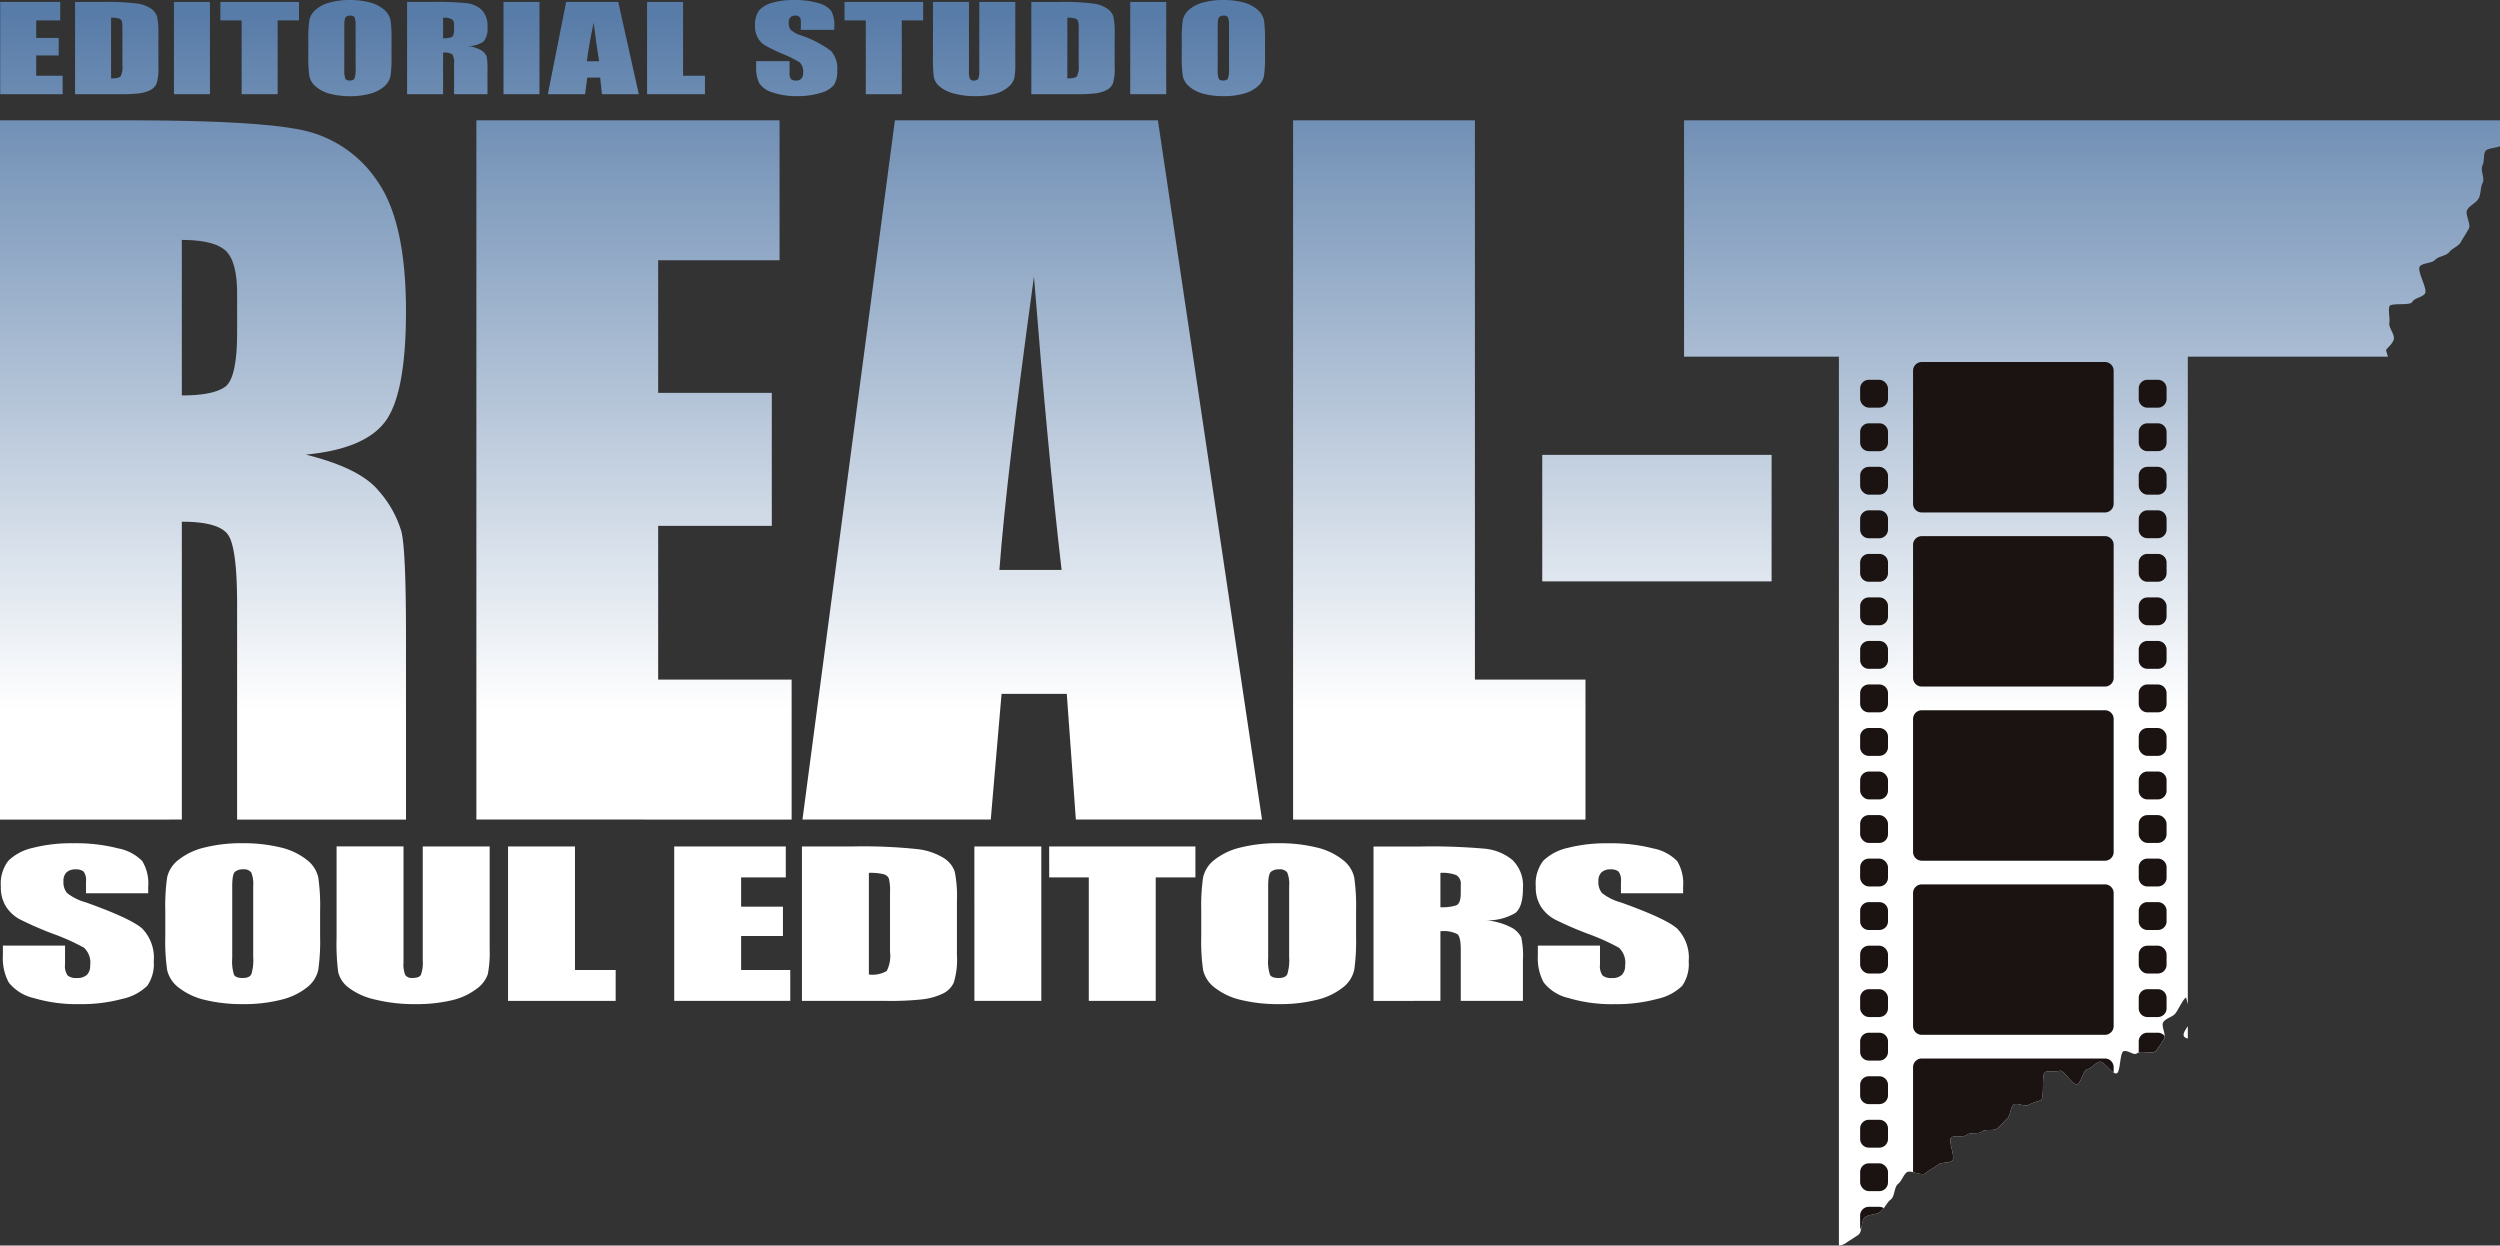<svg id="レイヤー_1" data-name="レイヤー 1" xmlns="http://www.w3.org/2000/svg" xmlns:xlink="http://www.w3.org/1999/xlink" viewBox="0 0 325.594 162.211">
  <rect x="0" y="0" width="325.594" height="162.211" fill="#333333" stroke="none"/>
  <defs>
    <style>
      .cls-1 {
        fill: url(#名称未設定グラデーション_8);
      }

      .cls-2 {
        fill: url(#名称未設定グラデーション_8-2);
      }

      .cls-3 {
        fill: url(#名称未設定グラデーション_8-3);
      }

      .cls-4 {
        fill: url(#名称未設定グラデーション_8-4);
      }

      .cls-5 {
        fill: url(#名称未設定グラデーション_8-5);
      }

      .cls-6 {
        fill: url(#名称未設定グラデーション_8-6);
      }

      .cls-7 {
        fill: url(#名称未設定グラデーション_8-7);
      }

      .cls-8 {
        fill: url(#名称未設定グラデーション_8-8);
      }

      .cls-9 {
        fill: url(#名称未設定グラデーション_8-9);
      }

      .cls-10 {
        fill: url(#名称未設定グラデーション_8-10);
      }

      .cls-11 {
        fill: url(#名称未設定グラデーション_8-11);
      }

      .cls-12 {
        fill: url(#名称未設定グラデーション_8-12);
      }

      .cls-13 {
        fill: url(#名称未設定グラデーション_8-13);
      }

      .cls-14 {
        fill: url(#名称未設定グラデーション_8-14);
      }

      .cls-15 {
        fill: url(#名称未設定グラデーション_8-15);
      }

      .cls-16 {
        fill: url(#名称未設定グラデーション_8-16);
      }

      .cls-17 {
        fill: url(#名称未設定グラデーション_8-17);
      }

      .cls-18 {
        fill: url(#名称未設定グラデーション_8-18);
      }

      .cls-19 {
        fill: url(#名称未設定グラデーション_8-19);
      }

      .cls-20 {
        fill: url(#名称未設定グラデーション_8-20);
      }

      .cls-21 {
        fill: url(#名称未設定グラデーション_8-21);
      }

      .cls-22 {
        fill: url(#名称未設定グラデーション_8-22);
      }

      .cls-23 {
        fill: url(#名称未設定グラデーション_8-23);
      }

      .cls-24 {
        fill: url(#名称未設定グラデーション_8-24);
      }

      .cls-25 {
        fill: url(#名称未設定グラデーション_8-25);
      }

      .cls-26 {
        fill: url(#名称未設定グラデーション_8-26);
      }

      .cls-27 {
        fill: url(#名称未設定グラデーション_8-27);
      }

      .cls-28 {
        fill: url(#名称未設定グラデーション_8-28);
      }

      .cls-29 {
        fill: url(#名称未設定グラデーション_8-29);
      }

      .cls-30 {
        fill: url(#名称未設定グラデーション_8-30);
      }

      .cls-31 {
        fill: url(#名称未設定グラデーション_8-31);
      }

      .cls-32 {
        fill: url(#名称未設定グラデーション_8-32);
      }

      .cls-33 {
        fill: url(#名称未設定グラデーション_8-33);
      }

      .cls-34 {
        fill: #1a1311;
      }
    </style>
    <linearGradient id="名称未設定グラデーション_8" data-name="名称未設定グラデーション 8" x1="33.719" y1="126.899" x2="33.719" y2="5.898" gradientUnits="userSpaceOnUse">
      <stop offset="0.25" stop-color="#fff"/>
      <stop offset="1" stop-color="#587ca8"/>
    </linearGradient>
    <linearGradient id="名称未設定グラデーション_8-2" x1="89.855" y1="126.899" x2="89.855" y2="5.898" xlink:href="#名称未設定グラデーション_8"/>
    <linearGradient id="名称未設定グラデーション_8-3" x1="141.718" y1="126.899" x2="141.718" y2="5.898" xlink:href="#名称未設定グラデーション_8"/>
    <linearGradient id="名称未設定グラデーション_8-4" x1="194.732" y1="126.899" x2="194.732" y2="5.898" xlink:href="#名称未設定グラデーション_8"/>
    <linearGradient id="名称未設定グラデーション_8-5" x1="291.942" y1="126.899" x2="291.942" y2="5.898" xlink:href="#名称未設定グラデーション_8"/>
    <linearGradient id="名称未設定グラデーション_8-6" x1="279.743" y1="126.899" x2="279.743" y2="5.898" xlink:href="#名称未設定グラデーション_8"/>
    <linearGradient id="名称未設定グラデーション_8-7" x1="215.794" y1="122.965" x2="215.794" y2="1.964" xlink:href="#名称未設定グラデーション_8"/>
    <linearGradient id="名称未設定グラデーション_8-8" x1="11.373" y1="126.899" x2="11.373" y2="5.898" xlink:href="#名称未設定グラデーション_8"/>
    <linearGradient id="名称未設定グラデーション_8-9" x1="22.487" y1="126.899" x2="22.487" y2="5.898" xlink:href="#名称未設定グラデーション_8"/>
    <linearGradient id="名称未設定グラデーション_8-10" x1="32.282" y1="126.899" x2="32.282" y2="5.898" xlink:href="#名称未設定グラデーション_8"/>
    <linearGradient id="名称未設定グラデーション_8-11" x1="41.102" y1="126.899" x2="41.102" y2="5.898" xlink:href="#名称未設定グラデーション_8"/>
    <linearGradient id="名称未設定グラデーション_8-12" x1="52.856" y1="126.899" x2="52.856" y2="5.898" xlink:href="#名称未設定グラデーション_8"/>
    <linearGradient id="名称未設定グラデーション_8-13" x1="65.535" y1="126.899" x2="65.535" y2="5.898" xlink:href="#名称未設定グラデーション_8"/>
    <linearGradient id="名称未設定グラデーション_8-14" x1="75.201" y1="126.899" x2="75.201" y2="5.898" xlink:href="#名称未設定グラデーション_8"/>
    <linearGradient id="名称未設定グラデーション_8-15" x1="84.556" y1="126.899" x2="84.556" y2="5.898" xlink:href="#名称未設定グラデーション_8"/>
    <linearGradient id="名称未設定グラデーション_8-16" x1="95.324" y1="126.899" x2="95.324" y2="5.898" xlink:href="#名称未設定グラデーション_8"/>
    <linearGradient id="名称未設定グラデーション_8-17" x1="110.971" y1="126.899" x2="110.971" y2="5.898" xlink:href="#名称未設定グラデーション_8"/>
    <linearGradient id="名称未設定グラデーション_8-18" x1="122.391" y1="126.899" x2="122.391" y2="5.898" xlink:href="#名称未設定グラデーション_8"/>
    <linearGradient id="名称未設定グラデーション_8-19" x1="134.151" y1="126.899" x2="134.151" y2="5.898" xlink:href="#名称未設定グラデーション_8"/>
    <linearGradient id="名称未設定グラデーション_8-20" x1="147.03" y1="126.899" x2="147.03" y2="5.898" xlink:href="#名称未設定グラデーション_8"/>
    <linearGradient id="名称未設定グラデーション_8-21" x1="156.824" y1="126.899" x2="156.824" y2="5.898" xlink:href="#名称未設定グラデーション_8"/>
    <linearGradient id="名称未設定グラデーション_8-22" x1="166.613" y1="126.899" x2="166.613" y2="5.898" xlink:href="#名称未設定グラデーション_8"/>
    <linearGradient id="名称未設定グラデーション_8-23" x1="17.347" y1="126.899" x2="17.347" y2="5.898" xlink:href="#名称未設定グラデーション_8"/>
    <linearGradient id="名称未設定グラデーション_8-24" x1="38.891" y1="126.899" x2="38.891" y2="5.898" xlink:href="#名称未設定グラデーション_8"/>
    <linearGradient id="名称未設定グラデーション_8-25" x1="61.087" y1="126.899" x2="61.087" y2="5.898" xlink:href="#名称未設定グラデーション_8"/>
    <linearGradient id="名称未設定グラデーション_8-26" x1="80.458" y1="126.899" x2="80.458" y2="5.898" xlink:href="#名称未設定グラデーション_8"/>
    <linearGradient id="名称未設定グラデーション_8-27" x1="102.646" y1="126.899" x2="102.646" y2="5.898" xlink:href="#名称未設定グラデーション_8"/>
    <linearGradient id="名称未設定グラデーション_8-28" x1="121.818" y1="126.899" x2="121.818" y2="5.898" xlink:href="#名称未設定グラデーション_8"/>
    <linearGradient id="名称未設定グラデーション_8-29" x1="138.54" y1="126.899" x2="138.54" y2="5.898" xlink:href="#名称未設定グラデーション_8"/>
    <linearGradient id="名称未設定グラデーション_8-30" x1="153.448" y1="126.899" x2="153.448" y2="5.898" xlink:href="#名称未設定グラデーション_8"/>
    <linearGradient id="名称未設定グラデーション_8-31" x1="173.811" y1="126.899" x2="173.811" y2="5.898" xlink:href="#名称未設定グラデーション_8"/>
    <linearGradient id="名称未設定グラデーション_8-32" x1="195.894" y1="126.899" x2="195.894" y2="5.898" xlink:href="#名称未設定グラデーション_8"/>
    <linearGradient id="名称未設定グラデーション_8-33" x1="217.251" y1="126.899" x2="217.251" y2="5.898" xlink:href="#名称未設定グラデーション_8"/>
  </defs>
  <title>LOGO</title>
  <g>
    <g>
      <path class="cls-1" d="M36.616,36.537c1.029.9,1.547,2.8,1.547,5.678v5.008q0,6.018-1.6,7.117t-5.6,1.094V35.184Q35.068,35.184,36.616,36.537Zm-5.652,74.135V71.879q4.893,0,6.047,1.744t1.152,9.053v28H60.157V86.653q0-11.021-.592-13.471a13.933,13.933,0,0,0-3.01-5.373q-2.42-2.924-9.449-4.668,7.764-.733,10.406-4.387t2.645-14.289q0-11.64-3.742-16.959A15.631,15.631,0,0,0,46.741,20.9q-5.935-1.292-22.7-1.293H7.282v91.066Z" transform="translate(-7.282 -3.934)"/>
      <path class="cls-2" d="M69.325,110.672V19.606h39.486V37.83H93V55.1H107.8V72.424H93V92.448h17.381v18.225Z" transform="translate(-7.282 -3.934)"/>
      <path class="cls-3" d="M141.942,39.967q1.8,22.723,3.6,38.191h-8.1Q138.341,66.068,141.942,39.967Zm-30.149,70.7h24.524L137.723,94.3h8.494l1.182,16.367h24.244L158.084,19.606H123.831Z" transform="translate(-7.282 -3.934)"/>
      <path class="cls-4" d="M175.692,19.606h23.68V92.448h14.4v18.225h-38.08Z" transform="translate(-7.282 -3.934)"/>
      <g>
        <path class="cls-5" d="M291.684,138.84c.047.158.25.273.533.363V137.58C291.915,138.039,291.584,138.5,291.684,138.84Z" transform="translate(-7.282 -3.934)"/>
        <path class="cls-6" d="M226.61,19.606V50.383h20.168V166.145a1.931,1.931,0,0,0,.816-.256c.563-.4,1.168-.742,1.721-1.143s.32-1.883.867-2.287,1.463-.3,2.006-.709.8-1.184,1.34-1.588.434-1.646.965-2.055c.48-.367.648-1.123,1.123-1.492s1.918.514,2.391.141c.525-.41,1.137-.713,1.656-1.127.469-.373,1.4-.17,1.871-.547s-.582-2.6-.121-2.982,1.559.023,2.02-.359,1.519-.045,1.977-.434,1.553-.025,2.008-.412.824-.889,1.277-1.281.369-1.4.818-1.8c.41-.359,1.574.361,1.982,0a10.237,10.237,0,0,1,1.543-.566c.6-.264.029-3.51.647-3.711.553-.178,1.293,0,1.859-.145s1.643,1.887,2.219,1.762.8-1.852,1.377-1.975,1.01-.834,1.592-.965,1.633,1.672,2.211,1.514c.525-.141.394-2.719.92-2.893.672-.15,1.3.643,1.781.26s2.084.2,2.463-.326c.336-.465.715-1.025,1.025-1.541s-.439-1.676-.105-2.176,1.1-.633,1.516-1.064c.353-.367,1-1.873,1.441-2.15.072.225.152.549.234.9V50.383H318.29a8.486,8.486,0,0,1-.256-.85c.125-.285.873-.813,1.006-1.408.154-.67-.688-1.488-.578-2.135s-.172-1.516.008-2.15c.149-.523,2.693-.053,2.963-.572.4-.58,1.156-.535,1.646-1.063s-1.139-3.1-.617-3.607c.473-.467,1.508-.344,1.967-.826s1.459-.5,1.861-1.031c.355-.463,1.186-.734,1.471-1.252.33-.605.729-1.174,1.053-1.775s-.531-1.836-.213-2.436,1.184-.912,1.5-1.51.207-1.416.516-2.014-.326-1.672-.023-2.271c.271-.537.094-1.291.361-1.83.219-.437,1.358-.414,1.924-.68V19.606Z" transform="translate(-7.282 -3.934)"/>
      </g>
      <rect class="cls-7" x="200.859" y="59.242" width="29.869" height="16.476"/>
    </g>
    <path class="cls-8" d="M7.309,16.2V4.188h7.816v2.4H12V8.871h2.928v2.285H12V13.8h3.439v2.4Z" transform="translate(-7.282 -3.934)"/>
    <path class="cls-9" d="M22.793,6.35a.564.564,0,0,1,.358.34,4.3,4.3,0,0,1,.076,1.045V12.4a2.712,2.712,0,0,1-.234,1.473q-.232.272-1.246.273V6.243A3.4,3.4,0,0,1,22.793,6.35Zm.178,9.853a19.2,19.2,0,0,0,2.516-.121,4.251,4.251,0,0,0,1.4-.434,1.7,1.7,0,0,0,.795-.852,6.612,6.612,0,0,0,.229-2.164V8.424a10.721,10.721,0,0,0-.156-2.287,2,2,0,0,0-.779-1.059,4.168,4.168,0,0,0-1.82-.682,32.137,32.137,0,0,0-4.592-.209H17.059V16.2Z" transform="translate(-7.282 -3.934)"/>
    <path class="cls-10" d="M29.938,4.188h4.688V16.2H29.938Z" transform="translate(-7.282 -3.934)"/>
    <path class="cls-11" d="M35.981,4.188H46.223v2.4H43.44V16.2H38.752V6.592H35.981Z" transform="translate(-7.282 -3.934)"/>
    <path class="cls-12" d="M53.458,14.141c-.09.187-.293.281-.613.281s-.51-.082-.594-.246a3.7,3.7,0,0,1-.129-1.289V7.274c0-.617.064-.99.2-1.117a.777.777,0,0,1,.562-.189.612.612,0,0,1,.572.236,2.537,2.537,0,0,1,.141,1.07V12.8A4,4,0,0,1,53.458,14.141Zm4.687-7.57A2.432,2.432,0,0,0,57.309,5.2a4.5,4.5,0,0,0-1.854-.947,9.82,9.82,0,0,0-2.6-.316,9.6,9.6,0,0,0-2.672.336,4.477,4.477,0,0,0-1.82.955,2.429,2.429,0,0,0-.8,1.377,17.424,17.424,0,0,0-.129,2.564v2.057a16.888,16.888,0,0,0,.135,2.6A2.457,2.457,0,0,0,48.4,15.2a4.522,4.522,0,0,0,1.856.945,9.888,9.888,0,0,0,2.6.316,9.585,9.585,0,0,0,2.672-.334,4.493,4.493,0,0,0,1.82-.959,2.433,2.433,0,0,0,.8-1.377,17.788,17.788,0,0,0,.127-2.564V9.166A16.9,16.9,0,0,0,58.145,6.571Z" transform="translate(-7.282 -3.934)"/>
    <path class="cls-13" d="M66.108,6.422a.8.8,0,0,1,.307.75v.66c0,.527-.105.842-.318.939a3.013,3.013,0,0,1-1.107.143V6.243A2.4,2.4,0,0,1,66.108,6.422ZM64.989,16.2V10.786a1.931,1.931,0,0,1,1.2.23,1.932,1.932,0,0,1,.229,1.2V16.2h4.353v-3.17a7.642,7.642,0,0,0-.117-1.777,1.824,1.824,0,0,0-.6-.707,4.3,4.3,0,0,0-1.869-.617,3.472,3.472,0,0,0,2.059-.58,2.551,2.551,0,0,0,.525-1.885,2.957,2.957,0,0,0-.742-2.236,3.425,3.425,0,0,0-1.914-.873,38.005,38.005,0,0,0-4.492-.17H60.3V16.2Z" transform="translate(-7.282 -3.934)"/>
    <path class="cls-14" d="M72.858,4.188h4.685V16.2H72.858Z" transform="translate(-7.282 -3.934)"/>
    <path class="cls-15" d="M84.6,6.873q.357,3,.713,5.041h-1.6Q83.888,10.318,84.6,6.873ZM78.633,16.2h4.853l.279-2.16h1.68l.234,2.16h4.8L87.8,4.188H81.016Z" transform="translate(-7.282 -3.934)"/>
    <path class="cls-16" d="M91.555,4.188h4.688V13.8h2.85v2.4H91.555Z" transform="translate(-7.282 -3.934)"/>
    <path class="cls-17" d="M115.936,7.348v.475h-4.352V6.932a1.229,1.229,0,0,0-.168-.791.751.751,0,0,0-.557-.174.849.849,0,0,0-.641.23.994.994,0,0,0-.217.7,1.427,1.427,0,0,0,.244.9,3.528,3.528,0,0,0,1.326.736,13.813,13.813,0,0,1,3.939,2.033,3.452,3.452,0,0,1,.814,2.561,3.2,3.2,0,0,1-.451,1.893,3.421,3.421,0,0,1-1.742,1.02,9.949,9.949,0,0,1-3.006.414,9.6,9.6,0,0,1-3.213-.477,3.084,3.084,0,0,1-1.742-1.209,4.341,4.341,0,0,1-.41-2.088V11.9h4.352V13.36a1.381,1.381,0,0,0,.184.871.891.891,0,0,0,.652.191.906.906,0,0,0,.7-.246,1.035,1.035,0,0,0,.227-.727,1.688,1.688,0,0,0-.434-1.387,14.793,14.793,0,0,0-2.193-1.092A23.313,23.313,0,0,1,106.93,9.85a2.814,2.814,0,0,1-.941-.963,3.015,3.015,0,0,1-.373-1.574,3.144,3.144,0,0,1,.529-2.019,3.472,3.472,0,0,1,1.709-1,9.981,9.981,0,0,1,2.85-.359,10.676,10.676,0,0,1,3.111.394,3.153,3.153,0,0,1,1.7.992A3.661,3.661,0,0,1,115.936,7.348Z" transform="translate(-7.282 -3.934)"/>
    <path class="cls-18" d="M117.27,4.188h10.242v2.4h-2.783V16.2h-4.687V6.592H117.27Z" transform="translate(-7.282 -3.934)"/>
    <path class="cls-19" d="M134.825,4.188h4.687v8.029a9.265,9.265,0,0,1-.135,1.92,2.32,2.32,0,0,1-.791,1.135,4.357,4.357,0,0,1-1.73.885,9.514,9.514,0,0,1-2.533.3,10.207,10.207,0,0,1-2.85-.359,4.515,4.515,0,0,1-1.848-.926,2.2,2.2,0,0,1-.725-1.207,19.58,19.58,0,0,1-.111-2.666V4.188h4.687V13.2a2.409,2.409,0,0,0,.129,1.006.547.547,0,0,0,.516.219c.3,0,.488-.082.574-.24a3.033,3.033,0,0,0,.129-1.141Z" transform="translate(-7.282 -3.934)"/>
    <path class="cls-20" d="M147.334,6.35a.564.564,0,0,1,.358.34,4.285,4.285,0,0,1,.076,1.045V12.4a2.736,2.736,0,0,1-.232,1.473q-.234.272-1.246.273V6.243A3.4,3.4,0,0,1,147.334,6.35Zm.18,9.853a19.247,19.247,0,0,0,2.516-.121,4.238,4.238,0,0,0,1.4-.434,1.688,1.688,0,0,0,.795-.852,6.6,6.6,0,0,0,.231-2.164V8.424a10.844,10.844,0,0,0-.156-2.287,2.016,2.016,0,0,0-.781-1.059A4.158,4.158,0,0,0,149.7,4.4a32.152,32.152,0,0,0-4.592-.209H141.6V16.2Z" transform="translate(-7.282 -3.934)"/>
    <path class="cls-21" d="M154.481,4.188h4.686V16.2h-4.686Z" transform="translate(-7.282 -3.934)"/>
    <path class="cls-22" d="M167.213,14.141c-.088.187-.293.281-.611.281s-.51-.082-.6-.246a3.7,3.7,0,0,1-.129-1.289V7.274q0-.926.2-1.117a.78.78,0,0,1,.562-.189.617.617,0,0,1,.574.236,2.548,2.548,0,0,1,.139,1.07V12.8A3.994,3.994,0,0,1,167.213,14.141Zm4.688-7.57a2.439,2.439,0,0,0-.834-1.373,4.522,4.522,0,0,0-1.856-.947,9.82,9.82,0,0,0-2.6-.316,9.577,9.577,0,0,0-2.67.336,4.473,4.473,0,0,0-1.822.955,2.429,2.429,0,0,0-.8,1.377,17.8,17.8,0,0,0-.127,2.564v2.057a16.927,16.927,0,0,0,.133,2.6,2.456,2.456,0,0,0,.834,1.373,4.52,4.52,0,0,0,1.855.945,9.9,9.9,0,0,0,2.6.316,9.588,9.588,0,0,0,2.672-.334,4.5,4.5,0,0,0,1.822-.959,2.44,2.44,0,0,0,.8-1.377,17.458,17.458,0,0,0,.127-2.564V9.166A17.162,17.162,0,0,0,171.9,6.571Z" transform="translate(-7.282 -3.934)"/>
    <path class="cls-23" d="M26.581,119.467v.8h-8.1v-1.49a1.924,1.924,0,0,0-.309-1.332,1.531,1.531,0,0,0-1.035-.285,1.676,1.676,0,0,0-1.191.385,1.556,1.556,0,0,0-.4,1.17A2.208,2.208,0,0,0,16,120.225a6.8,6.8,0,0,0,2.465,1.232q5.815,2.074,7.328,3.4a5.441,5.441,0,0,1,1.512,4.287,4.939,4.939,0,0,1-.838,3.168,6.567,6.567,0,0,1-3.24,1.709,20.373,20.373,0,0,1-5.59.688,19.617,19.617,0,0,1-5.973-.795,5.765,5.765,0,0,1-3.24-2.023,6.636,6.636,0,0,1-.766-3.492v-1.316h8.094v2.447a2.111,2.111,0,0,0,.342,1.453,1.764,1.764,0,0,0,1.211.324,1.81,1.81,0,0,0,1.295-.41,1.62,1.62,0,0,0,.424-1.217,2.663,2.663,0,0,0-.807-2.322,28.235,28.235,0,0,0-4.08-1.826,45.426,45.426,0,0,1-4.3-1.879,4.952,4.952,0,0,1-1.75-1.613,4.621,4.621,0,0,1-.693-2.633,4.9,4.9,0,0,1,.982-3.381,6.636,6.636,0,0,1,3.18-1.668,20.188,20.188,0,0,1,5.3-.6,21.94,21.94,0,0,1,5.787.66,5.974,5.974,0,0,1,3.166,1.658A5.654,5.654,0,0,1,26.581,119.467Z" transform="translate(-7.282 -3.934)"/>
    <path class="cls-24" d="M40.01,130.832q-.249.475-1.141.475c-.58,0-.947-.139-1.107-.41a5.7,5.7,0,0,1-.236-2.162v-9.393c0-1.033.119-1.658.361-1.869a1.552,1.552,0,0,1,1.047-.316,1.2,1.2,0,0,1,1.064.393,3.838,3.838,0,0,1,.26,1.793v9.242A6.069,6.069,0,0,1,40.01,130.832Zm8.715-12.668a4.036,4.036,0,0,0-1.553-2.3,8.741,8.741,0,0,0-3.447-1.584,20.381,20.381,0,0,0-4.834-.527,19.7,19.7,0,0,0-4.969.559,8.663,8.663,0,0,0-3.385,1.6,3.98,3.98,0,0,0-1.49,2.307,26.2,26.2,0,0,0-.238,4.291v3.441a25.729,25.729,0,0,0,.248,4.346,4.025,4.025,0,0,0,1.553,2.3,8.741,8.741,0,0,0,3.447,1.584,20.367,20.367,0,0,0,4.834.527,19.6,19.6,0,0,0,4.969-.561,8.645,8.645,0,0,0,3.385-1.6,3.99,3.99,0,0,0,1.49-2.307,26.414,26.414,0,0,0,.238-4.289v-3.441A25.547,25.547,0,0,0,48.725,118.164Z" transform="translate(-7.282 -3.934)"/>
    <path class="cls-25" d="M62.34,114.176h8.715v13.439a14.127,14.127,0,0,1-.248,3.213,3.926,3.926,0,0,1-1.471,1.9,8.372,8.372,0,0,1-3.219,1.479,19.528,19.528,0,0,1-4.709.5,21.168,21.168,0,0,1-5.3-.6,8.79,8.79,0,0,1-3.436-1.555,3.59,3.59,0,0,1-1.346-2.018,29.4,29.4,0,0,1-.209-4.463v-11.9h8.717v15.08a3.7,3.7,0,0,0,.238,1.684,1.07,1.07,0,0,0,.963.367q.826,0,1.066-.406a4.621,4.621,0,0,0,.238-1.9Z" transform="translate(-7.282 -3.934)"/>
    <path class="cls-26" d="M73.45,114.176h8.715v16.088h5.3v4.023H73.45Z" transform="translate(-7.282 -3.934)"/>
    <path class="cls-27" d="M95.09,134.287V114.176h14.531V118.2h-5.816v3.816h5.445v3.824h-5.445v4.424h6.4v4.023Z" transform="translate(-7.282 -3.934)"/>
    <path class="cls-28" d="M122.387,117.8a.994.994,0,0,1,.664.564,6.412,6.412,0,0,1,.145,1.752v7.811a4.229,4.229,0,0,1-.434,2.469,3.676,3.676,0,0,1-2.32.453V117.616A6.75,6.75,0,0,1,122.387,117.8Zm.332,16.488a39.415,39.415,0,0,0,4.68-.2,8.456,8.456,0,0,0,2.609-.719,3.009,3.009,0,0,0,1.478-1.432,10.017,10.017,0,0,0,.424-3.619V121.27a16.207,16.207,0,0,0-.289-3.832,3.412,3.412,0,0,0-1.449-1.771,8.377,8.377,0,0,0-3.385-1.143,67.035,67.035,0,0,0-8.541-.348h-6.521v20.111Z" transform="translate(-7.282 -3.934)"/>
    <path class="cls-29" d="M134.182,114.176H142.9v20.111h-8.715Z" transform="translate(-7.282 -3.934)"/>
    <path class="cls-30" d="M143.924,114.176h19.047V118.2H157.8v16.088h-8.717V118.2h-5.154Z" transform="translate(-7.282 -3.934)"/>
    <path class="cls-31" d="M174.93,130.832c-.166.316-.545.475-1.141.475-.578,0-.947-.139-1.105-.41a5.625,5.625,0,0,1-.24-2.162v-9.393c0-1.033.121-1.658.363-1.869a1.553,1.553,0,0,1,1.045-.316,1.2,1.2,0,0,1,1.066.393,3.835,3.835,0,0,1,.26,1.793v9.242A6.116,6.116,0,0,1,174.93,130.832Zm8.715-12.668a4.026,4.026,0,0,0-1.553-2.3,8.728,8.728,0,0,0-3.447-1.584,20.368,20.368,0,0,0-4.834-.527,19.7,19.7,0,0,0-4.969.559,8.674,8.674,0,0,0-3.385,1.6,3.98,3.98,0,0,0-1.49,2.307,26.428,26.428,0,0,0-.238,4.291v3.441a25.537,25.537,0,0,0,.248,4.346,4.019,4.019,0,0,0,1.555,2.3,8.732,8.732,0,0,0,3.445,1.584,20.393,20.393,0,0,0,4.834.527,19.6,19.6,0,0,0,4.969-.561,8.634,8.634,0,0,0,3.385-1.6,3.994,3.994,0,0,0,1.492-2.307,26.722,26.722,0,0,0,.236-4.289v-3.441A25.547,25.547,0,0,0,183.645,118.164Z" transform="translate(-7.282 -3.934)"/>
    <path class="cls-32" d="M196.959,117.914a1.285,1.285,0,0,1,.57,1.254v1.105c0,.889-.2,1.41-.592,1.574a6.071,6.071,0,0,1-2.059.242v-4.475A4.963,4.963,0,0,1,196.959,117.914Zm-2.08,16.373v-9.066a3.9,3.9,0,0,1,2.227.385c.281.254.424.924.424,2v6.682h8.094v-5.3a11.382,11.382,0,0,0-.217-2.975,3.115,3.115,0,0,0-1.107-1.186,8.707,8.707,0,0,0-3.479-1.033,7.012,7.012,0,0,0,3.83-.967q.973-.808.973-3.156a4.664,4.664,0,0,0-1.377-3.744,6.686,6.686,0,0,0-3.561-1.459,78.367,78.367,0,0,0-8.353-.287h-6.168v20.111Z" transform="translate(-7.282 -3.934)"/>
    <path class="cls-33" d="M226.485,119.467v.8h-8.094v-1.49a1.921,1.921,0,0,0-.313-1.332,1.528,1.528,0,0,0-1.035-.285,1.674,1.674,0,0,0-1.189.385,1.549,1.549,0,0,0-.4,1.17,2.2,2.2,0,0,0,.457,1.514,6.769,6.769,0,0,0,2.463,1.232q5.815,2.074,7.328,3.4a5.441,5.441,0,0,1,1.512,4.287,4.926,4.926,0,0,1-.84,3.168,6.558,6.558,0,0,1-3.238,1.709,20.374,20.374,0,0,1-5.59.688,19.619,19.619,0,0,1-5.973-.795,5.758,5.758,0,0,1-3.24-2.023,6.619,6.619,0,0,1-.766-3.492v-1.316h8.094v2.447a2.1,2.1,0,0,0,.342,1.453,1.763,1.763,0,0,0,1.211.324,1.813,1.813,0,0,0,1.295-.41,1.628,1.628,0,0,0,.424-1.217,2.657,2.657,0,0,0-.809-2.322,28.107,28.107,0,0,0-4.076-1.826,45.706,45.706,0,0,1-4.309-1.879,4.983,4.983,0,0,1-1.748-1.613,4.623,4.623,0,0,1-.693-2.633,4.885,4.885,0,0,1,.983-3.381,6.637,6.637,0,0,1,3.178-1.668,20.224,20.224,0,0,1,5.3-.6,21.952,21.952,0,0,1,5.787.66,5.981,5.981,0,0,1,3.168,1.658A5.668,5.668,0,0,1,226.485,119.467Z" transform="translate(-7.282 -3.934)"/>
  </g>
  <g>
    <path class="cls-34" d="M250.287,47.148h23.857a1.133,1.133,0,0,1,1.133,1.133V65.606a1.135,1.135,0,0,1-1.135,1.135H250.287a1.135,1.135,0,0,1-1.135-1.135V48.283A1.135,1.135,0,0,1,250.287,47.148Z"/>
    <path class="cls-34" d="M250.287,69.824h23.857a1.133,1.133,0,0,1,1.133,1.133V88.281a1.135,1.135,0,0,1-1.135,1.135H250.285a1.133,1.133,0,0,1-1.133-1.133V70.959A1.135,1.135,0,0,1,250.287,69.824Z"/>
    <path class="cls-34" d="M250.287,92.5h23.854a1.137,1.137,0,0,1,1.137,1.137v17.324a1.135,1.135,0,0,1-1.135,1.135H250.287a1.135,1.135,0,0,1-1.135-1.135V93.635A1.135,1.135,0,0,1,250.287,92.5Z"/>
    <path class="cls-34" d="M250.287,115.18h23.857a1.133,1.133,0,0,1,1.133,1.133v17.324a1.135,1.135,0,0,1-1.135,1.135H250.285a1.133,1.133,0,0,1-1.133-1.133V116.314A1.135,1.135,0,0,1,250.287,115.18Z"/>
    <path class="cls-34" d="M243.395,55.131h1.361a1.133,1.133,0,0,1,1.133,1.133v1.36a1.135,1.135,0,0,1-1.135,1.135h-1.359a1.135,1.135,0,0,1-1.135-1.135V56.266A1.135,1.135,0,0,1,243.395,55.131Z"/>
    <path class="cls-34" d="M279.676,55.131h1.361a1.133,1.133,0,0,1,1.133,1.133v1.361a1.133,1.133,0,0,1-1.133,1.133h-1.359a1.135,1.135,0,0,1-1.135-1.135V56.264A1.133,1.133,0,0,1,279.676,55.131Z"/>
    <rect class="cls-34" x="242.26" y="49.461" width="3.629" height="3.629" rx="1.135" ry="1.135"/>
    <path class="cls-34" d="M279.676,49.461h1.359A1.135,1.135,0,0,1,282.17,50.6v1.361a1.133,1.133,0,0,1-1.133,1.133h-1.359a1.135,1.135,0,0,1-1.135-1.135V50.594A1.133,1.133,0,0,1,279.676,49.461Z"/>
    <rect class="cls-34" x="242.26" y="60.799" width="3.629" height="3.627" rx="1.135" ry="1.135"/>
    <rect class="cls-34" x="278.543" y="60.799" width="3.627" height="3.627" rx="1.133" ry="1.133"/>
    <path class="cls-34" d="M243.395,66.467h1.357a1.137,1.137,0,0,1,1.137,1.137v1.36a1.135,1.135,0,0,1-1.135,1.135h-1.359a1.135,1.135,0,0,1-1.135-1.135V67.6A1.135,1.135,0,0,1,243.395,66.467Z"/>
    <path class="cls-34" d="M279.676,66.467h1.357A1.137,1.137,0,0,1,282.17,67.6v1.361a1.133,1.133,0,0,1-1.133,1.133h-1.359a1.135,1.135,0,0,1-1.135-1.135V67.6A1.133,1.133,0,0,1,279.676,66.467Z"/>
    <path class="cls-34" d="M243.395,72.139h1.361a1.133,1.133,0,0,1,1.133,1.133v1.36a1.135,1.135,0,0,1-1.135,1.135h-1.359a1.135,1.135,0,0,1-1.135-1.135V73.273A1.135,1.135,0,0,1,243.395,72.139Z"/>
    <path class="cls-34" d="M279.676,72.139h1.361a1.133,1.133,0,0,1,1.133,1.133v1.361a1.133,1.133,0,0,1-1.133,1.133h-1.359a1.135,1.135,0,0,1-1.135-1.135V73.271A1.133,1.133,0,0,1,279.676,72.139Z"/>
    <path class="cls-34" d="M243.395,77.807h1.361a1.133,1.133,0,0,1,1.133,1.133V80.3a1.135,1.135,0,0,1-1.135,1.135h-1.361A1.133,1.133,0,0,1,242.26,80.3V78.941a1.135,1.135,0,0,1,1.135-1.135Z"/>
    <rect class="cls-34" x="278.543" y="77.807" width="3.627" height="3.627" rx="1.133" ry="1.133"/>
    <path class="cls-34" d="M243.395,83.475h1.359a1.135,1.135,0,0,1,1.135,1.135v1.361a1.135,1.135,0,0,1-1.135,1.135H243.4a1.137,1.137,0,0,1-1.137-1.137V84.609A1.135,1.135,0,0,1,243.395,83.475Z"/>
    <path class="cls-34" d="M288.319,91.039a1.134,1.134,0,0,0,1.133-1.137V88.543a1.134,1.134,0,0,0-1.133-1.135h-1.361a1.134,1.134,0,0,0-1.133,1.135V89.9a1.134,1.134,0,0,0,1.133,1.137Z" transform="translate(-7.282 -3.934)"/>
    <path class="cls-34" d="M243.395,89.146h1.361a1.133,1.133,0,0,1,1.133,1.133v1.36a1.135,1.135,0,0,1-1.135,1.135h-1.36a1.135,1.135,0,0,1-1.135-1.135V90.281A1.135,1.135,0,0,1,243.395,89.146Z"/>
    <path class="cls-34" d="M279.676,89.146h1.361a1.133,1.133,0,0,1,1.133,1.133v1.361a1.133,1.133,0,0,1-1.133,1.133h-1.359a1.135,1.135,0,0,1-1.135-1.135V90.279A1.133,1.133,0,0,1,279.676,89.146Z"/>
    <path class="cls-34" d="M243.395,94.814h1.361a1.133,1.133,0,0,1,1.133,1.133v1.36a1.135,1.135,0,0,1-1.135,1.135h-1.361a1.133,1.133,0,0,1-1.133-1.133V95.949A1.135,1.135,0,0,1,243.395,94.814Z"/>
    <rect class="cls-34" x="278.543" y="94.814" width="3.627" height="3.627" rx="1.133" ry="1.133"/>
    <rect class="cls-34" x="242.26" y="100.482" width="3.629" height="3.631" rx="1.135" ry="1.135"/>
    <path class="cls-34" d="M279.676,100.482h1.359a1.135,1.135,0,0,1,1.135,1.135v1.363a1.133,1.133,0,0,1-1.133,1.133h-1.359a1.135,1.135,0,0,1-1.135-1.135v-1.363A1.133,1.133,0,0,1,279.676,100.482Z"/>
    <rect class="cls-34" x="242.26" y="106.154" width="3.629" height="3.627" rx="1.135" ry="1.135"/>
    <rect class="cls-34" x="278.543" y="106.154" width="3.627" height="3.627" rx="1.133" ry="1.133"/>
    <rect class="cls-34" x="242.26" y="111.822" width="3.629" height="3.627" rx="1.135" ry="1.135"/>
    <path class="cls-34" d="M279.676,111.822h1.359a1.135,1.135,0,0,1,1.135,1.135v1.359a1.133,1.133,0,0,1-1.133,1.133h-1.359a1.135,1.135,0,0,1-1.135-1.135v-1.359A1.133,1.133,0,0,1,279.676,111.822Z"/>
    <path class="cls-34" d="M243.395,117.49h1.359a1.135,1.135,0,0,1,1.135,1.135v1.361a1.135,1.135,0,0,1-1.135,1.135H243.4a1.137,1.137,0,0,1-1.137-1.137v-1.359a1.135,1.135,0,0,1,1.135-1.135Z"/>
    <path class="cls-34" d="M279.676,117.49h1.359a1.135,1.135,0,0,1,1.135,1.135v1.363a1.133,1.133,0,0,1-1.133,1.133H279.68a1.137,1.137,0,0,1-1.137-1.137v-1.361A1.133,1.133,0,0,1,279.676,117.49Z"/>
    <rect class="cls-34" x="242.26" y="123.162" width="3.629" height="3.627" rx="1.135" ry="1.135"/>
    <rect class="cls-34" x="278.543" y="123.162" width="3.627" height="3.627" rx="1.133" ry="1.133"/>
    <rect class="cls-34" x="242.26" y="128.83" width="3.629" height="3.627" rx="1.135" ry="1.135"/>
    <path class="cls-34" d="M279.676,128.83h1.359a1.135,1.135,0,0,1,1.135,1.135v1.359a1.133,1.133,0,0,1-1.133,1.133h-1.359a1.135,1.135,0,0,1-1.135-1.135v-1.359A1.133,1.133,0,0,1,279.676,128.83Z"/>
    <path class="cls-34" d="M243.395,134.5h1.359a1.135,1.135,0,0,1,1.135,1.135v1.359a1.133,1.133,0,0,1-1.133,1.133h-1.363a1.133,1.133,0,0,1-1.133-1.133v-1.359A1.135,1.135,0,0,1,243.395,134.5Z"/>
    <path class="cls-34" d="M243.393,140.17h1.365a1.131,1.131,0,0,1,1.131,1.131v1.361a1.135,1.135,0,0,1-1.135,1.135h-1.361a1.133,1.133,0,0,1-1.133-1.133V141.3A1.133,1.133,0,0,1,243.393,140.17Z"/>
    <path class="cls-34" d="M243.395,145.838h1.359a1.135,1.135,0,0,1,1.135,1.135v1.358a1.135,1.135,0,0,1-1.135,1.135h-1.361a1.133,1.133,0,0,1-1.133-1.133v-1.359A1.135,1.135,0,0,1,243.395,145.838Z"/>
    <rect class="cls-34" x="242.26" y="151.506" width="3.629" height="3.627" rx="1.135" ry="1.135"/>
    <path class="cls-34" d="M250.182,162.459c.549-.4,1.463-.3,2.006-.709a2.244,2.244,0,0,0,.441-.469,1.124,1.124,0,0,0-.594-.174h-1.359a1.134,1.134,0,0,0-1.135,1.135v1.363a1.13,1.13,0,0,0,.113.484C249.8,163.5,249.811,162.733,250.182,162.459Z" transform="translate(-7.282 -3.934)"/>
    <path class="cls-34" d="M258.006,156.756c.525-.41,1.137-.713,1.656-1.127.469-.373,1.4-.17,1.871-.547s-.582-2.6-.121-2.982,1.559.023,2.02-.359,1.519-.045,1.977-.434,1.553-.025,2.008-.412.824-.889,1.277-1.281.369-1.4.818-1.8c.41-.359,1.574.361,1.982,0a10.237,10.237,0,0,1,1.543-.566c.6-.264.029-3.51.647-3.711.553-.178,1.293,0,1.859-.145s1.643,1.887,2.219,1.762.8-1.852,1.377-1.975,1.012-.834,1.592-.965c.463-.1,1.24,1.045,1.828,1.412v-.7a1.135,1.135,0,0,0-1.135-1.135H257.569a1.134,1.134,0,0,0-1.135,1.135v13.668C257.02,156.729,257.708,156.993,258.006,156.756Z" transform="translate(-7.282 -3.934)"/>
    <path class="cls-34" d="M288.106,140.764c.336-.465.715-1.025,1.025-1.541a.657.657,0,0,0,.068-.363,1.135,1.135,0,0,0-.881-.428h-1.361a1.134,1.134,0,0,0-1.133,1.133v1.361c0,.029.006.055.008.08C286.45,140.823,287.766,141.233,288.106,140.764Z" transform="translate(-7.282 -3.934)"/>
  </g>
</svg>
